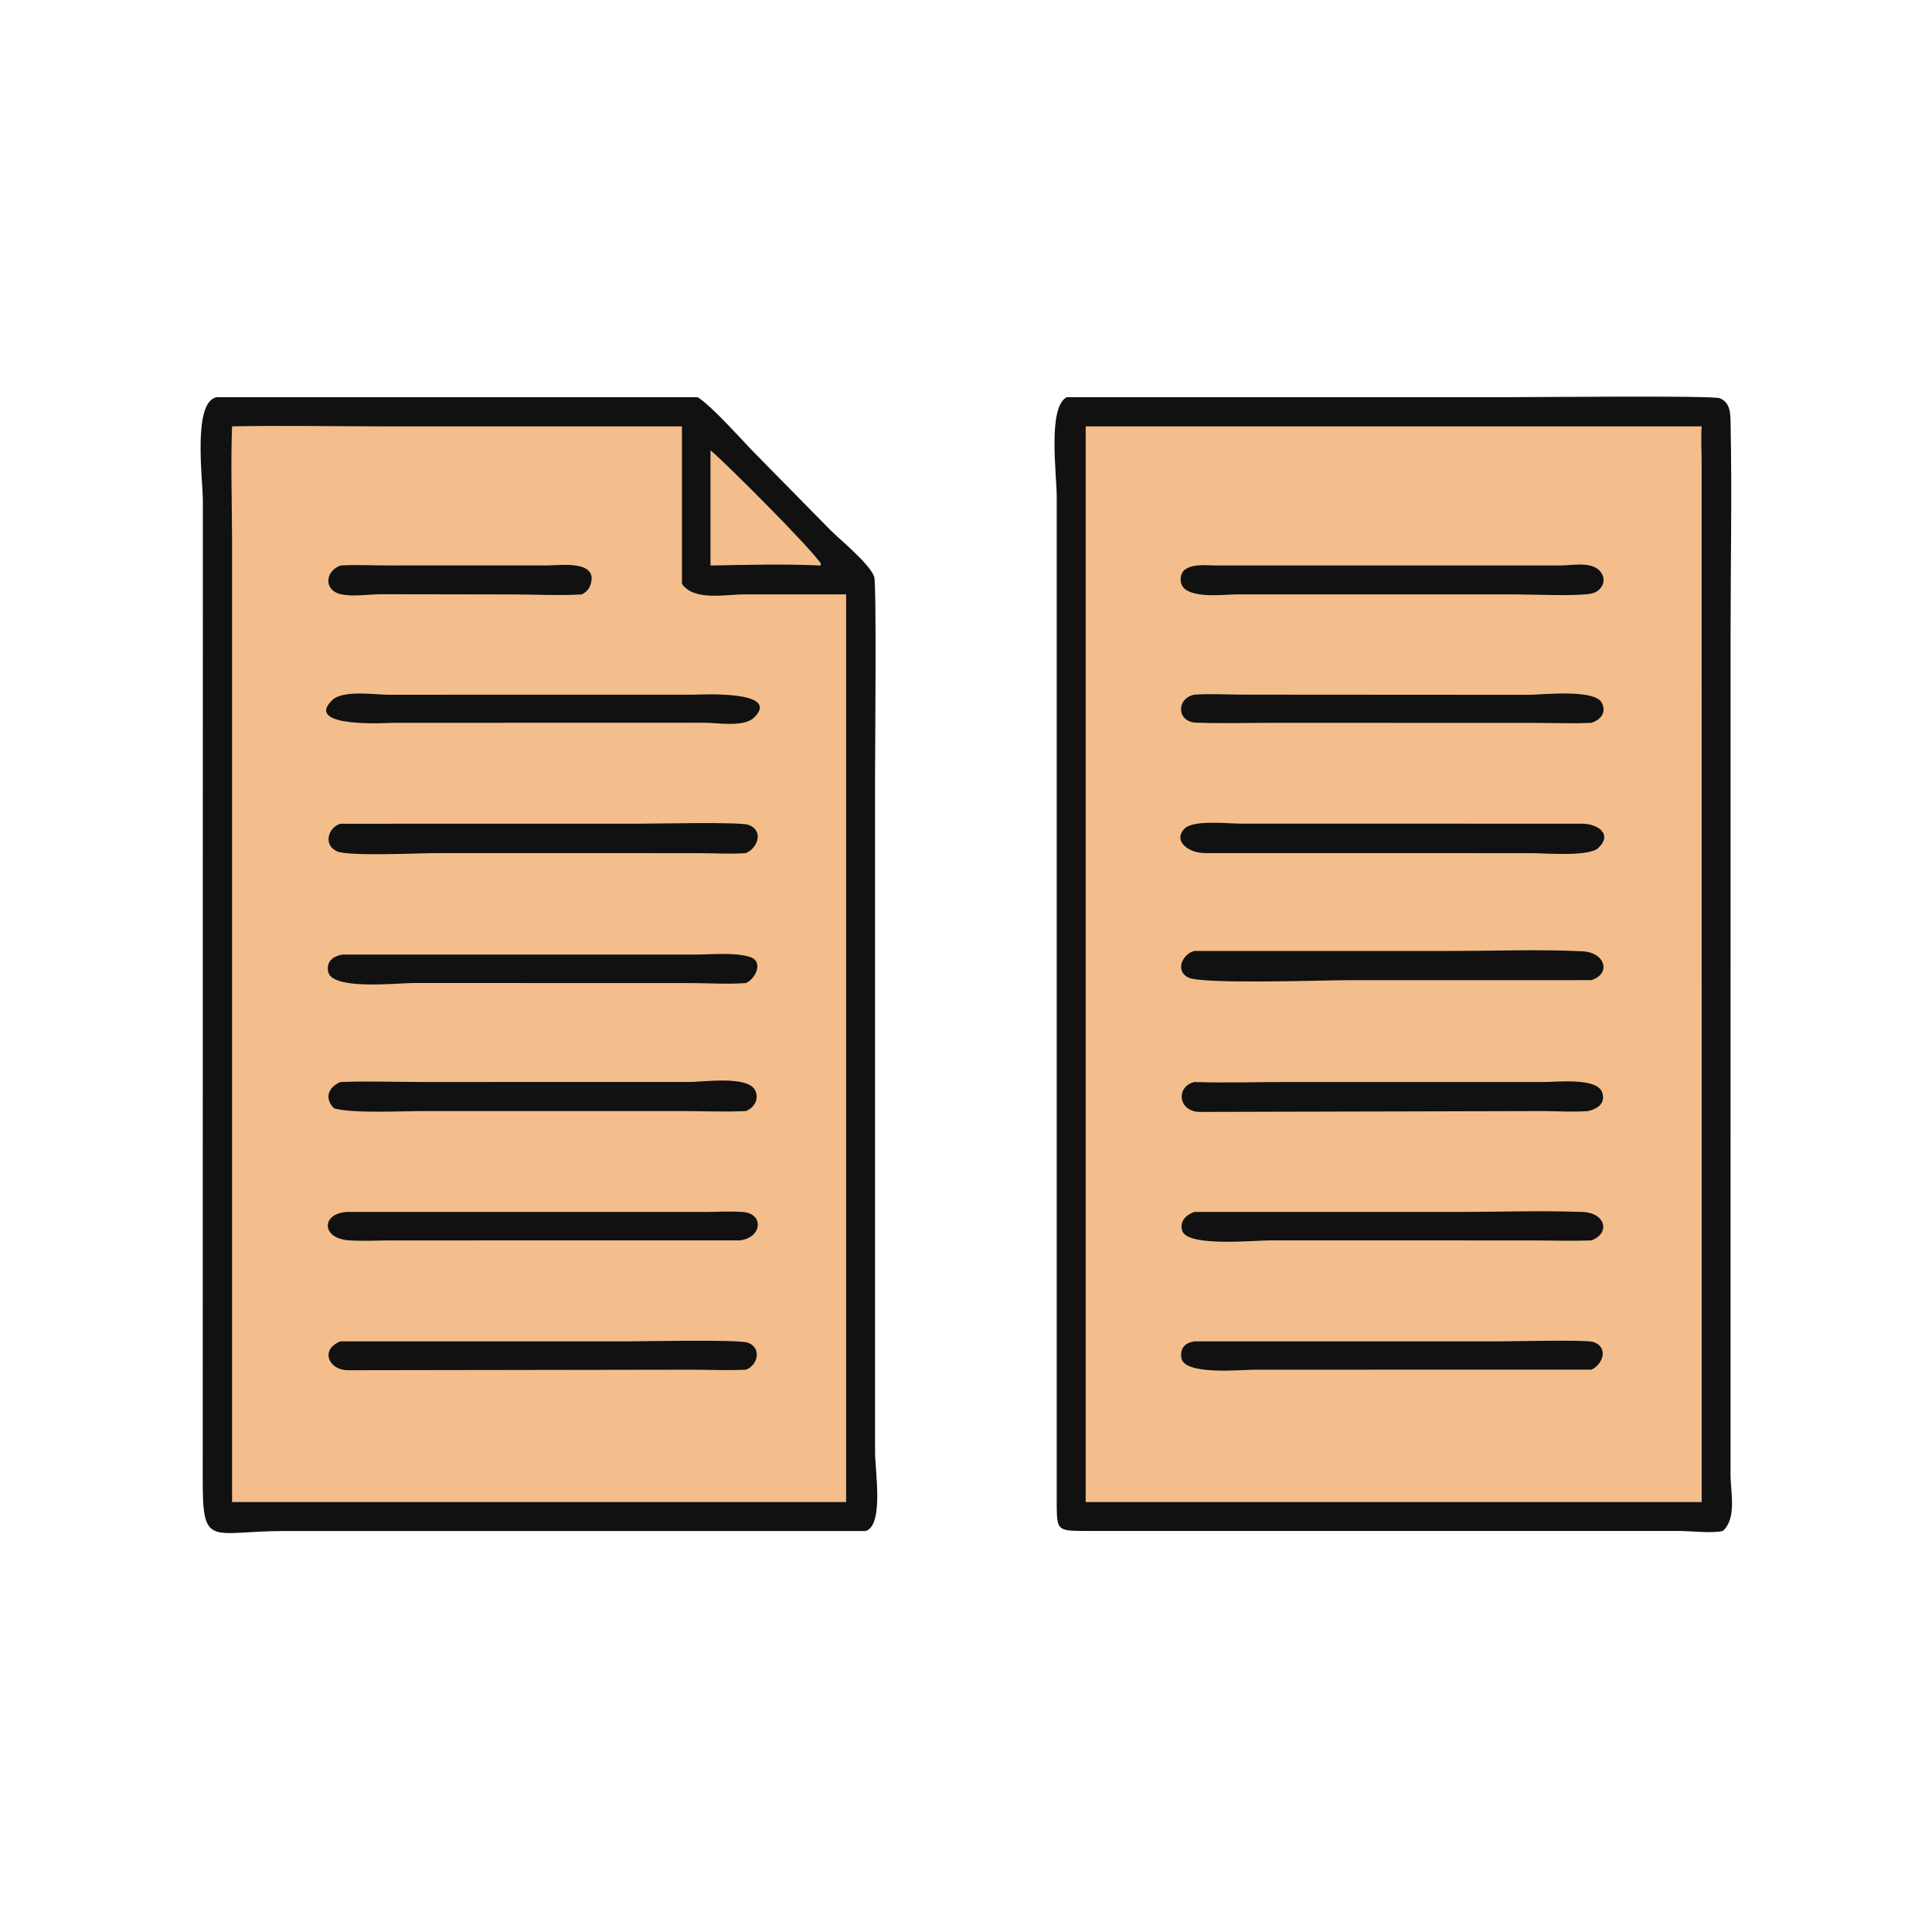 <svg width="44" height="44" viewBox="0 0 44 44" fill="none" xmlns="http://www.w3.org/2000/svg">
<path d="M4.951 9.045H15.886C16.22 9.251 16.919 10.05 17.22 10.352L18.901 12.061C19.151 12.312 19.773 12.808 19.908 13.128C19.966 13.267 19.929 17.084 19.929 17.594L19.929 33.081C19.929 33.5 20.133 34.73 19.717 34.868L6.478 34.868C4.794 34.868 4.612 35.274 4.617 33.686L4.62 11.396C4.619 10.912 4.376 9.11 4.951 9.045Z" fill="#111111"/>
<path d="M16.181 10.255C16.519 10.535 18.506 12.52 18.699 12.845L18.686 12.879C17.86 12.841 17.007 12.864 16.181 12.879V10.255Z" fill="#F3BE8C"/>
<path d="M5.285 9.71C6.424 9.687 7.569 9.71 8.708 9.71H15.531V13.297C15.804 13.693 16.521 13.537 16.947 13.537L19.27 13.537V34.209H5.285L5.285 12.385C5.285 11.497 5.252 10.597 5.285 9.71Z" fill="#F3BE8C"/>
<path d="M7.753 12.879C8.115 12.857 8.49 12.878 8.854 12.878L12.477 12.877C12.767 12.876 13.615 12.754 13.454 13.3C13.42 13.415 13.355 13.481 13.251 13.537C12.745 13.569 12.215 13.538 11.707 13.538L8.707 13.533C8.411 13.53 8.035 13.599 7.75 13.53C7.383 13.441 7.389 13.021 7.753 12.879Z" fill="#111111"/>
<path d="M15.811 15.821C15.916 15.82 17.807 15.712 17.176 16.34C16.946 16.568 16.345 16.461 16.055 16.46L8.942 16.462C8.863 16.462 6.892 16.591 7.569 15.943C7.813 15.709 8.531 15.821 8.838 15.822L15.811 15.821Z" fill="#111111"/>
<path d="M7.753 30.549L14.263 30.549C14.676 30.549 16.802 30.5 17.032 30.579C17.349 30.689 17.264 31.094 16.989 31.193C16.597 31.215 16.194 31.195 15.801 31.194L7.92 31.206C7.474 31.202 7.288 30.729 7.753 30.549Z" fill="#111111"/>
<path d="M7.797 21.74L15.845 21.739C16.224 21.739 16.701 21.686 17.064 21.789C17.401 21.884 17.217 22.284 16.989 22.388C16.584 22.42 16.153 22.39 15.746 22.389L9.419 22.387C9.066 22.386 7.544 22.562 7.472 22.124C7.433 21.891 7.588 21.776 7.797 21.74Z" fill="#111111"/>
<path d="M7.921 27.601L16.027 27.602C16.322 27.602 16.639 27.578 16.932 27.604C17.402 27.645 17.358 28.194 16.843 28.249L8.899 28.25C8.582 28.25 8.251 28.27 7.936 28.247C7.304 28.2 7.318 27.619 7.921 27.601Z" fill="#111111"/>
<path d="M7.753 24.642C8.384 24.618 9.027 24.642 9.66 24.642L15.699 24.641C16.025 24.641 17.044 24.489 17.201 24.838C17.291 25.037 17.178 25.226 16.989 25.303C16.507 25.327 16.012 25.304 15.529 25.304H9.632C9.155 25.304 8.005 25.363 7.605 25.24C7.378 25.007 7.481 24.759 7.753 24.642Z" fill="#111111"/>
<path d="M7.753 18.76L14.55 18.759C14.892 18.759 16.849 18.715 17.041 18.784C17.399 18.911 17.264 19.307 16.989 19.429C16.64 19.455 16.27 19.43 15.918 19.43L9.917 19.429C9.542 19.43 7.948 19.506 7.679 19.39C7.36 19.253 7.461 18.849 7.753 18.76Z" fill="#111111"/>
<path d="M24.299 9.045L34.462 9.045C35.059 9.045 39.019 9.005 39.169 9.07C39.413 9.175 39.409 9.415 39.413 9.652C39.446 11.229 39.413 12.815 39.413 14.393L39.412 33.588C39.412 33.98 39.56 34.582 39.234 34.868C38.971 34.924 38.531 34.868 38.248 34.867L24.732 34.867C24.084 34.862 24.069 34.867 24.066 34.245L24.066 11.307C24.066 10.81 23.854 9.255 24.299 9.045Z" fill="#111111"/>
<path d="M38.501 9.71H38.755C38.735 9.985 38.754 10.272 38.754 10.548L38.755 34.209H25.05H24.726V9.71H38.501Z" fill="#F3BE8C"/>
<path d="M27.2 15.821C27.561 15.795 27.941 15.819 28.304 15.82L34.808 15.824C35.12 15.825 36.339 15.68 36.487 16.018C36.586 16.243 36.446 16.393 36.245 16.462C35.809 16.483 35.362 16.463 34.924 16.463L28.956 16.462C28.386 16.462 27.811 16.478 27.242 16.458C26.794 16.443 26.785 15.904 27.2 15.821Z" fill="#111111"/>
<path d="M27.2 27.601L33.105 27.602C34.082 27.602 35.072 27.566 36.048 27.602C36.559 27.622 36.685 28.077 36.246 28.249C35.786 28.267 35.319 28.25 34.858 28.25L28.917 28.249C28.564 28.249 27.062 28.399 26.929 28.04C26.849 27.824 27.011 27.665 27.2 27.601Z" fill="#111111"/>
<path d="M27.2 30.549L34.109 30.549C34.432 30.549 36.1 30.508 36.279 30.561C36.636 30.667 36.515 31.07 36.245 31.193L28.568 31.194C28.248 31.195 26.966 31.327 26.904 30.924C26.87 30.701 26.996 30.578 27.2 30.549Z" fill="#111111"/>
<path d="M27.2 21.657L33.032 21.657C34.029 21.657 35.042 21.617 36.036 21.665C36.555 21.689 36.702 22.169 36.246 22.322L30.689 22.323C30.187 22.323 27.383 22.42 27.065 22.264C26.753 22.111 26.928 21.728 27.2 21.657Z" fill="#111111"/>
<path d="M28.916 12.879L35.531 12.879C35.783 12.879 36.172 12.794 36.389 12.961C36.63 13.146 36.513 13.462 36.243 13.518C35.92 13.584 34.927 13.537 34.536 13.537L28.152 13.537C27.869 13.538 26.929 13.667 26.891 13.234C26.852 12.788 27.451 12.88 27.717 12.879L28.916 12.879Z" fill="#111111"/>
<path d="M27.2 24.642C27.912 24.665 28.632 24.642 29.345 24.642L35.177 24.642C35.452 24.643 36.37 24.538 36.487 24.876C36.575 25.127 36.383 25.253 36.171 25.303C35.831 25.331 35.474 25.305 35.132 25.304L27.328 25.323C26.831 25.322 26.769 24.749 27.2 24.642Z" fill="#111111"/>
<path d="M35.961 18.759C36.392 18.738 36.739 18.999 36.397 19.315C36.179 19.516 35.176 19.43 34.882 19.43L27.46 19.429C27.071 19.437 26.691 19.147 26.988 18.862C27.189 18.669 27.993 18.758 28.261 18.758L35.961 18.759Z" fill="#111111"/>
</svg>
